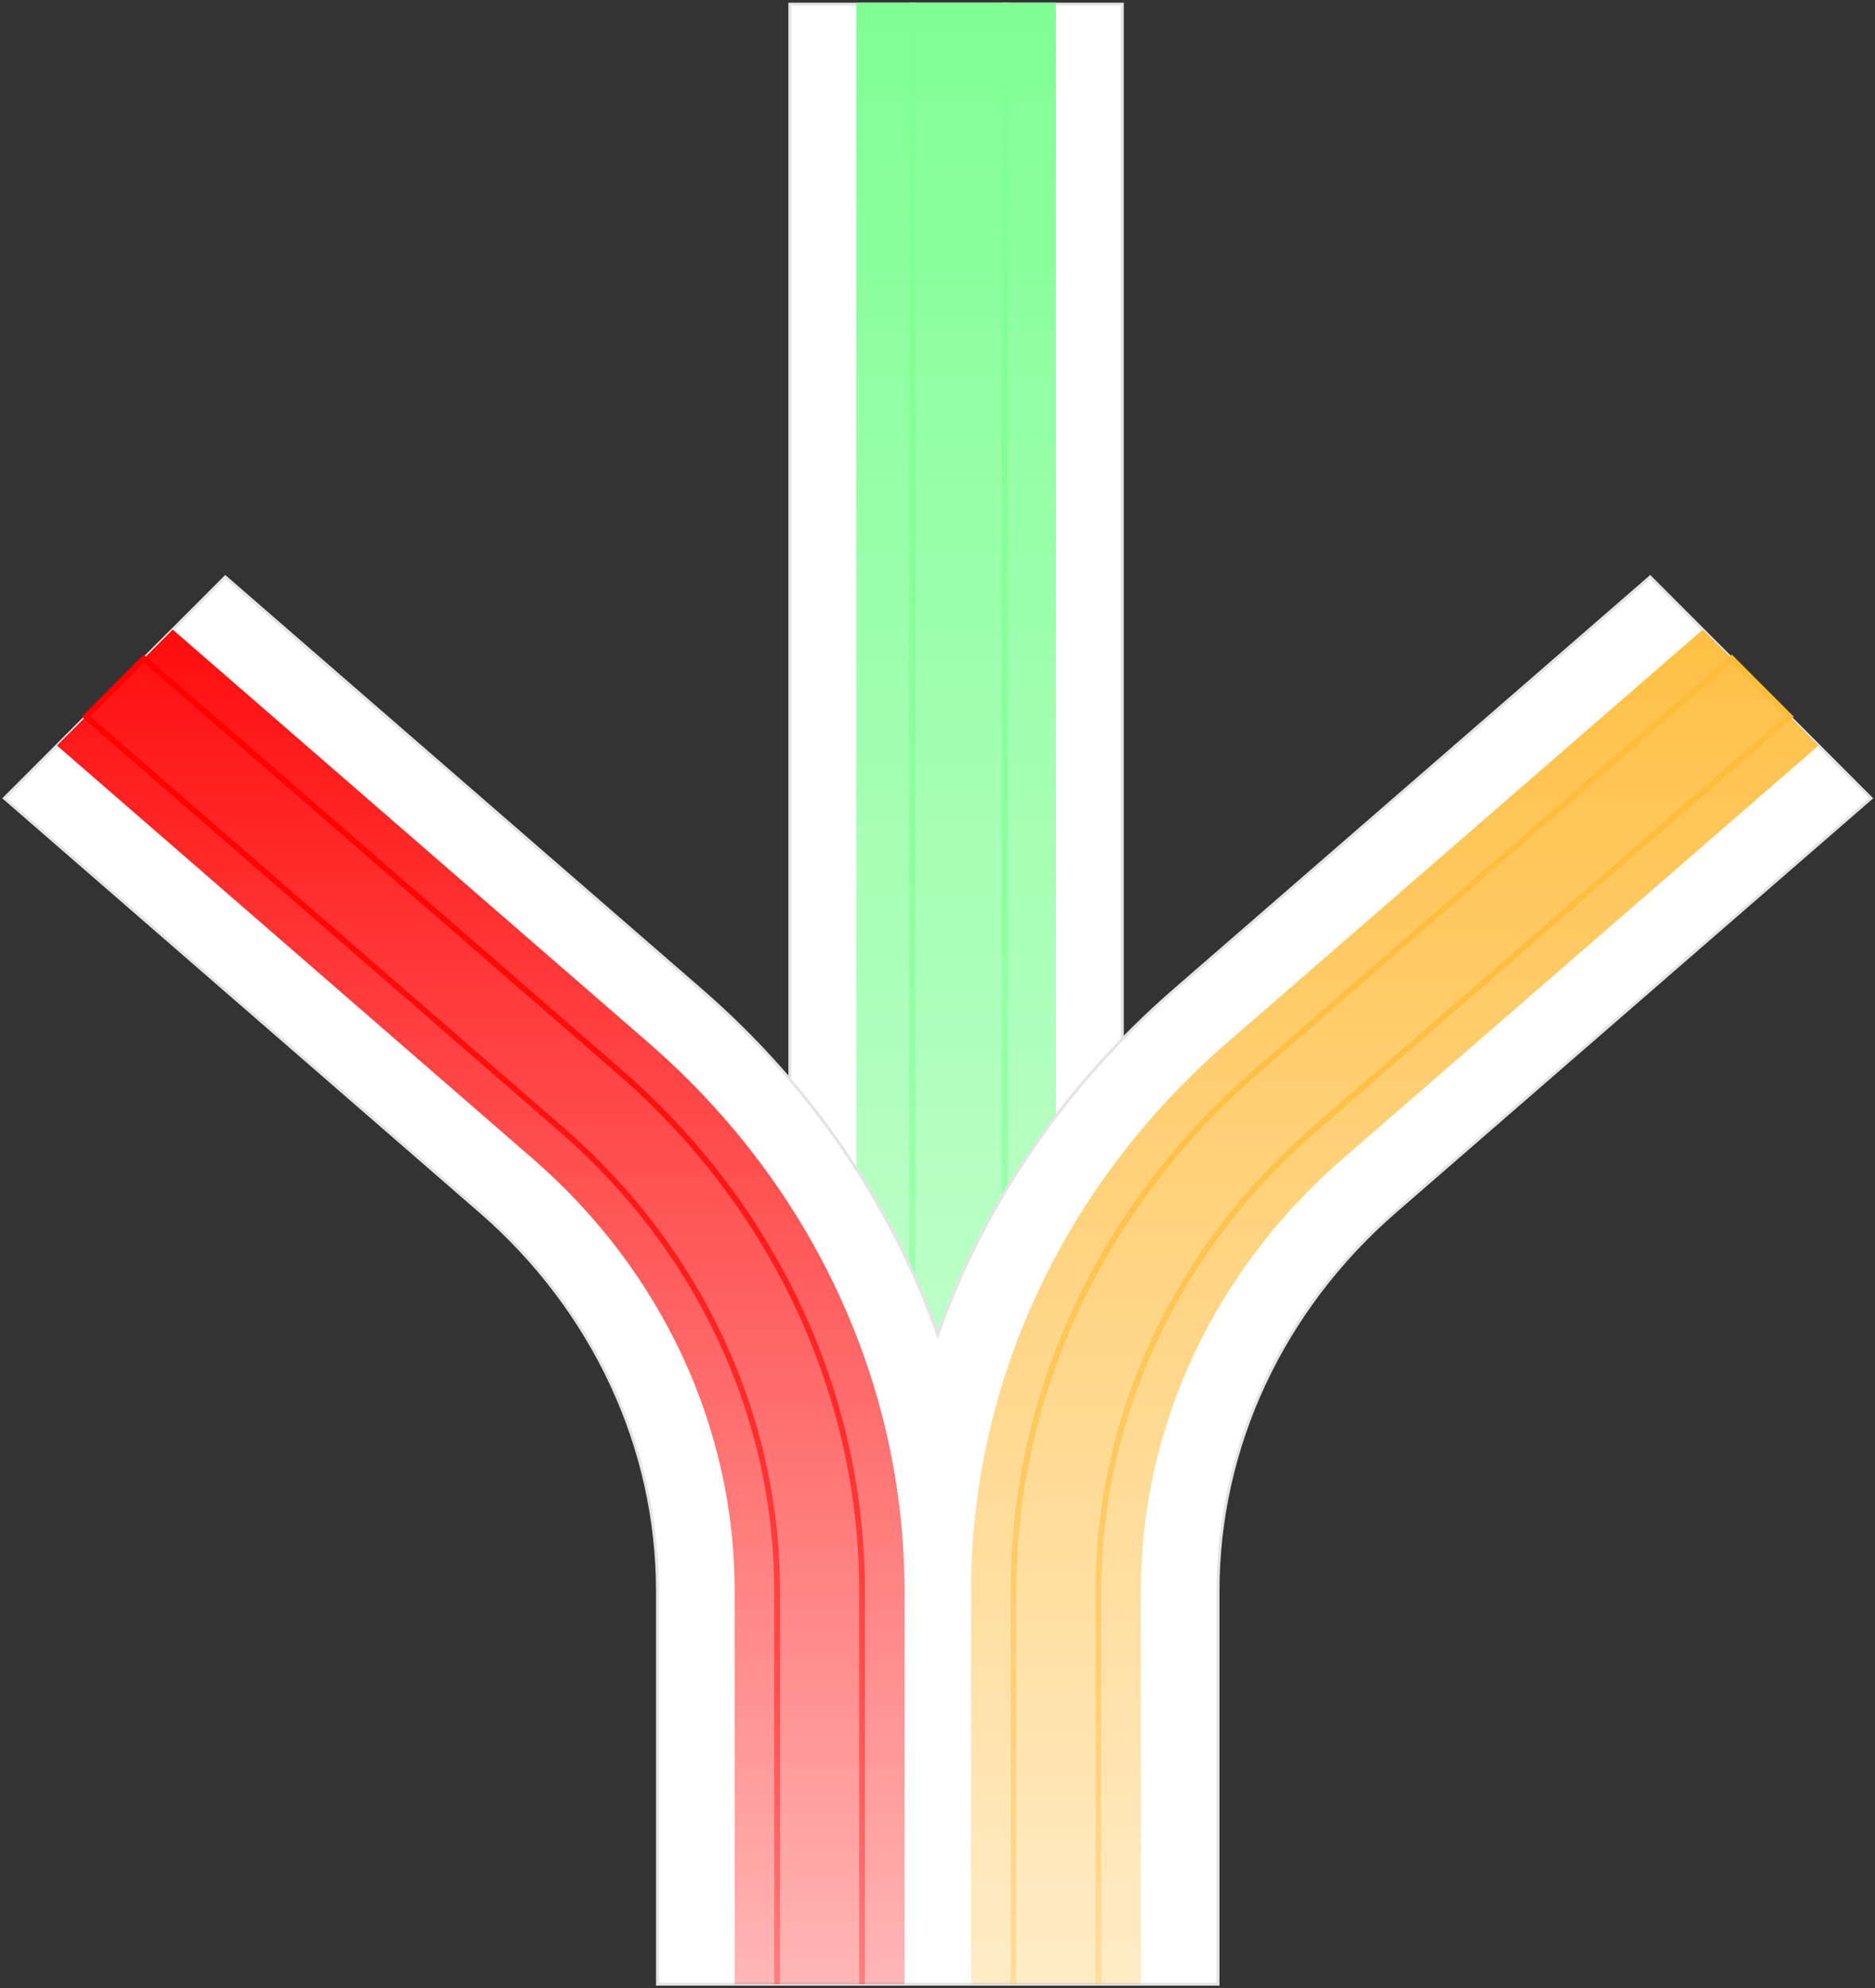 <svg width="648" height="687" viewBox="0 0 648 687" fill="none" xmlns="http://www.w3.org/2000/svg">
<rect x="0" y="0" width="648" height="687" fill="#333333" stroke="none"/>
<rect x="272.965" y="1.426" width="114.927" height="683.636" fill="white" stroke="#E4E4E4"/>
<rect x="295.926" y="0.926" width="69.006" height="684.636" fill="url(#paint0_linear_3558_125467)"/>
<path d="M315.262 0.926L315.262 622.169" stroke="url(#paint1_linear_3558_125467)" stroke-width="2"/>
<path d="M347.281 0.926L347.281 622.169" stroke="url(#paint2_linear_3558_125467)" stroke-width="2"/>
<path fill-rule="evenodd" clip-rule="evenodd" d="M1.5 275.794L166.018 418.626C205.044 452.508 227.21 499.99 227.21 549.709V685.562L308.898 685.562L339.27 685.562L420.958 685.562V549.709C420.958 499.99 443.124 452.508 482.15 418.626L646.668 275.794L570.303 199.329L405.785 342.16C367.83 375.112 339.948 416.188 324.084 461.22C308.22 416.188 280.337 375.112 242.383 342.16L77.865 199.329L1.5 275.794Z" fill="white"/>
<path d="M166.018 418.626L165.69 419.003L165.69 419.003L166.018 418.626ZM1.5 275.794L1.146 275.441L0.767 275.82L1.172 276.172L1.5 275.794ZM227.21 685.562H226.71V686.062L227.21 686.062L227.21 685.562ZM308.898 685.562L308.898 686.062L308.898 686.062L308.898 685.562ZM339.27 685.562L339.27 685.062L339.27 685.062L339.27 685.562ZM420.958 685.562L420.958 686.062L421.458 686.062V685.562H420.958ZM482.15 418.626L481.822 418.248L481.822 418.248L482.15 418.626ZM646.668 275.794L646.996 276.172L647.401 275.82L647.022 275.441L646.668 275.794ZM570.303 199.329L570.657 198.976L570.328 198.646L569.975 198.951L570.303 199.329ZM405.785 342.16L406.113 342.538L406.113 342.538L405.785 342.16ZM324.084 461.22L323.612 461.386L324.084 462.724L324.556 461.386L324.084 461.22ZM242.383 342.16L242.055 342.538L242.383 342.16ZM77.865 199.329L78.192 198.951L77.84 198.646L77.511 198.976L77.865 199.329ZM166.346 418.248L1.828 275.417L1.172 276.172L165.69 419.003L166.346 418.248ZM227.71 549.709C227.71 499.839 205.476 452.221 166.346 418.248L165.69 419.003C204.612 452.795 226.71 500.141 226.71 549.709H227.71ZM227.71 685.562V549.709H226.71V685.562H227.71ZM308.898 685.062L227.21 685.062L227.21 686.062L308.898 686.062L308.898 685.062ZM308.898 686.062L339.27 686.062L339.27 685.062L308.898 685.062L308.898 686.062ZM339.27 686.062L420.958 686.062L420.958 685.062L339.27 685.062L339.27 686.062ZM421.458 685.562V549.709H420.458V685.562H421.458ZM421.458 549.709C421.458 500.141 443.556 452.795 482.478 419.003L481.822 418.248C442.691 452.221 420.458 499.839 420.458 549.709H421.458ZM482.478 419.003L646.996 276.172L646.34 275.417L481.822 418.248L482.478 419.003ZM647.022 275.441L570.657 198.976L569.949 199.682L646.314 276.148L647.022 275.441ZM569.975 198.951L405.458 341.783L406.113 342.538L570.631 199.706L569.975 198.951ZM405.458 341.783C367.439 374.79 339.506 415.939 323.612 461.053L324.556 461.386C340.39 416.438 368.222 375.434 406.113 342.538L405.458 341.783ZM242.055 342.538C279.946 375.434 307.778 416.438 323.612 461.386L324.556 461.053C308.662 415.939 280.729 374.79 242.71 341.783L242.055 342.538ZM77.537 199.706L242.055 342.538L242.71 341.783L78.192 198.951L77.537 199.706ZM1.854 276.148L78.219 199.682L77.511 198.976L1.146 275.441L1.854 276.148Z" fill="#E4E4E4"/>
<path opacity="0.95" fill-rule="evenodd" clip-rule="evenodd" d="M184.201 400.42L19.684 257.589L59.684 217.535L224.202 360.367C280.573 409.307 312.59 477.893 312.59 549.71V685.562H253.892V549.71C253.892 493.085 228.648 439.008 184.201 400.42Z" fill="url(#paint3_linear_3558_125467)"/>
<path opacity="0.95" fill-rule="evenodd" clip-rule="evenodd" d="M463.97 400.42L628.488 257.589L588.488 217.535L423.97 360.367C367.598 409.307 335.582 477.893 335.582 549.71V685.562H394.28V549.71C394.28 493.085 419.524 439.008 463.97 400.42Z" fill="url(#paint4_linear_3558_125467)"/>
<path d="M297.915 685.562V549.71C297.915 481.691 267.592 416.732 214.202 370.38L49.684 227.548L29.684 247.575L194.201 390.406C241.629 431.582 268.566 489.287 268.566 549.71V685.562" stroke="url(#paint5_linear_3558_125467)" stroke-width="2"/>
<path d="M350.256 685.562V549.71C350.256 481.691 380.58 416.732 433.97 370.38L598.488 227.548L618.488 247.575L453.97 390.406C406.543 431.582 379.605 489.287 379.605 549.71V685.562" stroke="url(#paint6_linear_3558_125467)" stroke-width="2"/>
<defs>
<linearGradient id="paint0_linear_3558_125467" x1="330.429" y1="0.926" x2="330.429" y2="685.562" gradientUnits="userSpaceOnUse">
<stop stop-color="#80FF95"/>
<stop offset="1" stop-color="#80FF95" stop-opacity="0.3"/>
</linearGradient>
<linearGradient id="paint1_linear_3558_125467" x1="315.762" y1="0.926" x2="315.762" y2="622.169" gradientUnits="userSpaceOnUse">
<stop stop-color="#80FF95"/>
<stop offset="1" stop-color="#80FF95" stop-opacity="0.3"/>
</linearGradient>
<linearGradient id="paint2_linear_3558_125467" x1="347.781" y1="0.926" x2="347.781" y2="622.169" gradientUnits="userSpaceOnUse">
<stop stop-color="#80FF95"/>
<stop offset="1" stop-color="#80FF95" stop-opacity="0.3"/>
</linearGradient>
<linearGradient id="paint3_linear_3558_125467" x1="166.137" y1="217.535" x2="166.137" y2="685.562" gradientUnits="userSpaceOnUse">
<stop stop-color="#FF0000"/>
<stop offset="1" stop-color="#FF0000" stop-opacity="0.3"/>
</linearGradient>
<linearGradient id="paint4_linear_3558_125467" x1="482.035" y1="217.535" x2="482.035" y2="685.562" gradientUnits="userSpaceOnUse">
<stop stop-color="#FFBC3B"/>
<stop offset="1" stop-color="#FFBC3B" stop-opacity="0.3"/>
</linearGradient>
<linearGradient id="paint5_linear_3558_125467" x1="163.8" y1="227.548" x2="163.8" y2="685.562" gradientUnits="userSpaceOnUse">
<stop stop-color="#FF0000"/>
<stop offset="1" stop-color="#FF0000" stop-opacity="0.3"/>
</linearGradient>
<linearGradient id="paint6_linear_3558_125467" x1="484.372" y1="227.548" x2="484.372" y2="685.562" gradientUnits="userSpaceOnUse">
<stop stop-color="#FFBC3B"/>
<stop offset="1" stop-color="#FFBC3B" stop-opacity="0.3"/>
</linearGradient>
</defs>
</svg>
